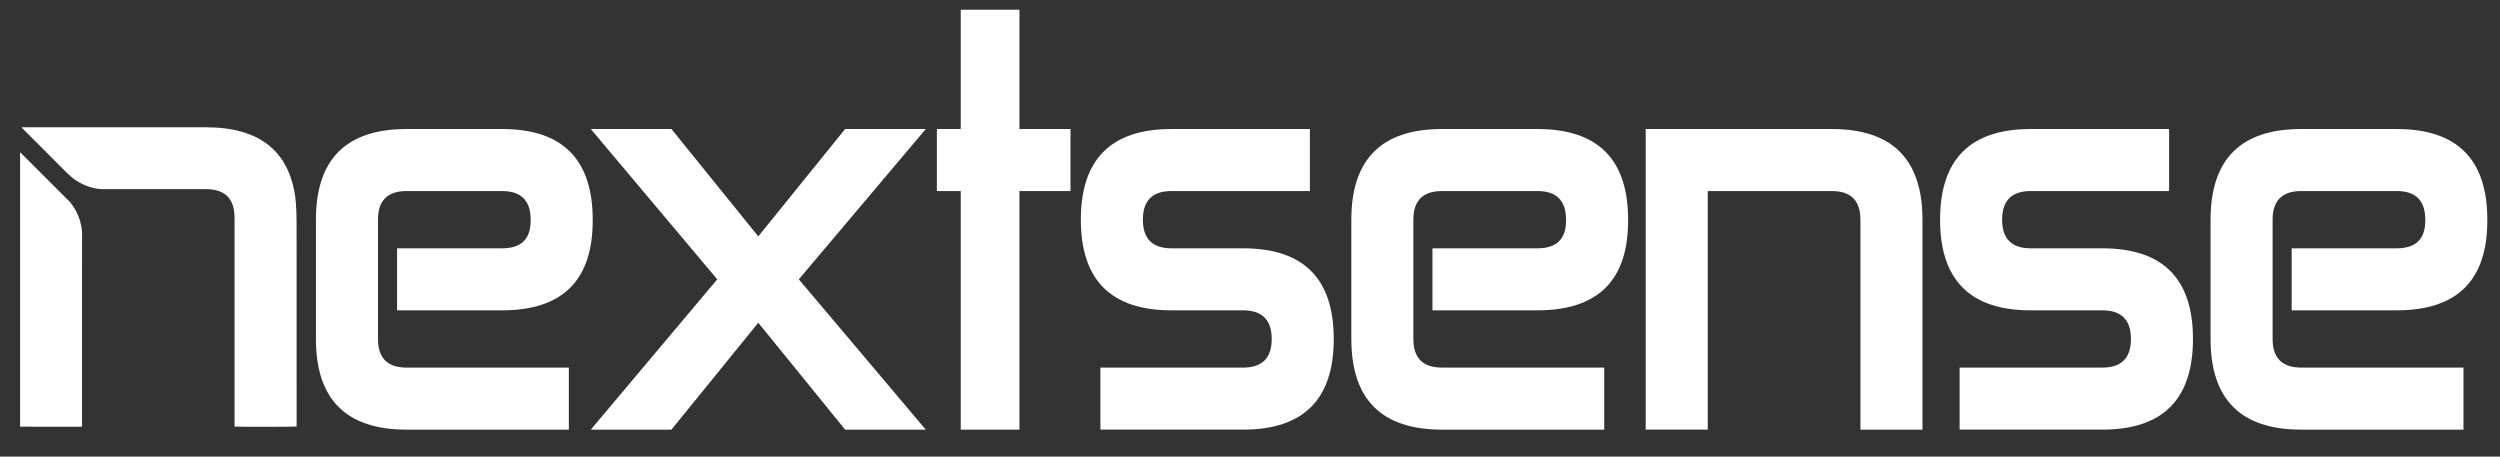 <?xml version="1.0" encoding="utf-8"?>
<!-- Generator: Adobe Illustrator 16.0.0, SVG Export Plug-In . SVG Version: 6.00 Build 0)  -->
<!DOCTYPE svg PUBLIC "-//W3C//DTD SVG 1.1//EN" "http://www.w3.org/Graphics/SVG/1.1/DTD/svg11.dtd">
<svg version="1.1" id="Layer_1" xmlns="http://www.w3.org/2000/svg" xmlns:xlink="http://www.w3.org/1999/xlink" x="0px" y="0px"
	 width="381.379px" height="69.656px" viewBox="0 0 381.379 69.656" enable-background="new 0 0 381.379 69.656"
	 xml:space="preserve">
<rect x="0" y="0" width="381.379" height="69.656" fill="#333333" stroke="none"/>
<g>
	<path fill="#FFFFFF" d="M86.778,56.079v9.463H62.029c-9.22,0-13.832-4.609-13.832-13.83V33.512c0-9.218,4.612-13.83,13.832-13.83
		h14.559c9.217,0,13.829,4.611,13.829,13.83v0.146c0,9.123-4.612,13.684-13.829,13.684H60.573v-9.461h16.015
		c2.911,0,4.365-1.406,4.365-4.223v-0.146c0-2.911-1.455-4.367-4.365-4.367H62.029c-2.913,0-4.369,1.456-4.369,4.367v18.199
		c0,2.912,1.456,4.367,4.369,4.367H86.778z"/>
	<path fill="#FFFFFF" d="M90.127,65.542l19.289-22.928L90.127,19.683h12.302l13.247,16.378l13.25-16.378h12.301l-19.363,22.931
		l19.363,22.928h-12.301l-13.25-16.305l-13.247,16.305H90.127z"/>
	<path fill="#FFFFFF" d="M142.923,19.683h3.64V1.483h8.953v18.199h7.789v9.463h-7.789v36.396h-8.953V29.146h-3.64V19.683z"/>
	<path fill="#FFFFFF" d="M178.714,47.342c-9.22,0-13.829-4.607-13.829-13.83c0-9.218,4.609-13.83,13.829-13.83h21.11v9.463h-21.11
		c-2.911,0-4.366,1.456-4.366,4.367c0,2.912,1.455,4.369,4.366,4.369h10.919c9.222,0,13.832,4.609,13.832,13.83
		s-4.609,13.83-13.832,13.83h-21.765v-9.463h21.765c2.912,0,4.369-1.455,4.369-4.367s-1.457-4.369-4.369-4.369H178.714z"/>
	<path fill="#FFFFFF" d="M244.726,56.079v9.463h-24.748c-9.219,0-13.83-4.609-13.83-13.83V33.512c0-9.218,4.611-13.83,13.83-13.83
		h14.561c9.219,0,13.832,4.611,13.832,13.83v0.146c0,9.123-4.613,13.684-13.832,13.684h-16.014v-9.461h16.014
		c2.912,0,4.365-1.406,4.365-4.223v-0.146c0-2.911-1.453-4.367-4.365-4.367h-14.561c-2.91,0-4.367,1.456-4.367,4.367v18.199
		c0,2.912,1.457,4.367,4.367,4.367H244.726z"/>
	<path fill="#FFFFFF" d="M293.275,65.542h-9.463V33.512c0-2.911-1.457-4.367-4.369-4.367h-18.924v36.396h-9.465V19.683h28.389
		c9.223,0,13.832,4.611,13.832,13.83V65.542z"/>
	<path fill="#FFFFFF" d="M309.791,47.342c-9.221,0-13.83-4.607-13.83-13.83c0-9.218,4.609-13.83,13.83-13.83H330.9v9.463h-21.109
		c-2.912,0-4.367,1.456-4.367,4.367c0,2.912,1.455,4.369,4.367,4.369h10.92c9.217,0,13.83,4.609,13.83,13.83
		s-4.613,13.83-13.83,13.83h-21.768v-9.463h21.768c2.912,0,4.367-1.455,4.367-4.367s-1.455-4.369-4.367-4.369H309.791z"/>
	<path fill="#FFFFFF" d="M375.808,56.079v9.463h-24.752c-9.221,0-13.83-4.609-13.83-13.83V33.512c0-9.218,4.609-13.83,13.83-13.83
		h14.559c9.221,0,13.83,4.611,13.83,13.83v0.146c0,9.123-4.609,13.684-13.83,13.684h-16.018v-9.461h16.018
		c2.912,0,4.367-1.406,4.367-4.223v-0.146c0-2.911-1.455-4.367-4.367-4.367h-14.559c-2.912,0-4.367,1.456-4.367,4.367v18.199
		c0,2.912,1.455,4.367,4.367,4.367H375.808z"/>
	<g>
		<g>
			<path fill="#FFFFFF" d="M10.412,26.577c0.006-0.002,0.012-0.002,0.019-0.003c-0.094-0.089-0.19-0.176-0.284-0.264
				C10.235,26.398,10.323,26.487,10.412,26.577z"/>
			<path fill="#FFFFFF" d="M45.245,33.881c-0.001-0.967-0.04-1.938-0.107-2.902c-0.092-1.318-0.351-2.608-0.776-3.863
				c-0.643-1.891-1.66-3.534-3.205-4.824c-1.238-1.036-2.66-1.718-4.2-2.167c-1.808-0.525-3.662-0.707-5.535-0.707
				c-9.255-0.004-18.511-0.002-27.767-0.002H3.362c-0.011,0.021-0.022,0.043-0.034,0.063c0.083,0.083,0.163,0.168,0.246,0.251
				c2.159,2.16,4.317,4.321,6.474,6.482c-0.001,0-0.002,0.002-0.005,0.002c0.035,0.032,0.069,0.063,0.104,0.096
				c0.094,0.088,0.189,0.175,0.284,0.264c0.123,0.114,0.245,0.231,0.371,0.344c1.172,1.052,2.997,1.835,4.582,1.932h0.382
				c0,0.002,0.002,0.004,0.002,0.006c5.124-0.004,10.249-0.004,15.373-0.004c0.58,0,1.157,0.015,1.727,0.144
				c1.478,0.336,2.405,1.227,2.751,2.708c0.13,0.559,0.164,1.125,0.164,1.695v31.674c0.414,0.068,9.243,0.051,9.468-0.02v-0.381
				C45.25,54.409,45.252,44.147,45.245,33.881z"/>
		</g>
		<path fill="#FFFFFF" d="M12.511,65.096c0.001-9.67,0.001-19.338,0.004-29.008c0.002-0.002,0.003-0.004,0.004-0.004v-0.59
			c-0.001-0.031-0.001-0.064-0.003-0.098c-0.086-1.572-0.821-3.418-1.874-4.605l-0.271-0.271l-0.264-0.263
			c-2.267-2.268-4.533-4.533-6.799-6.799c-0.071-0.069-0.126-0.172-0.243-0.184v41.82H12.511z"/>
	</g>
</g>
</svg>
